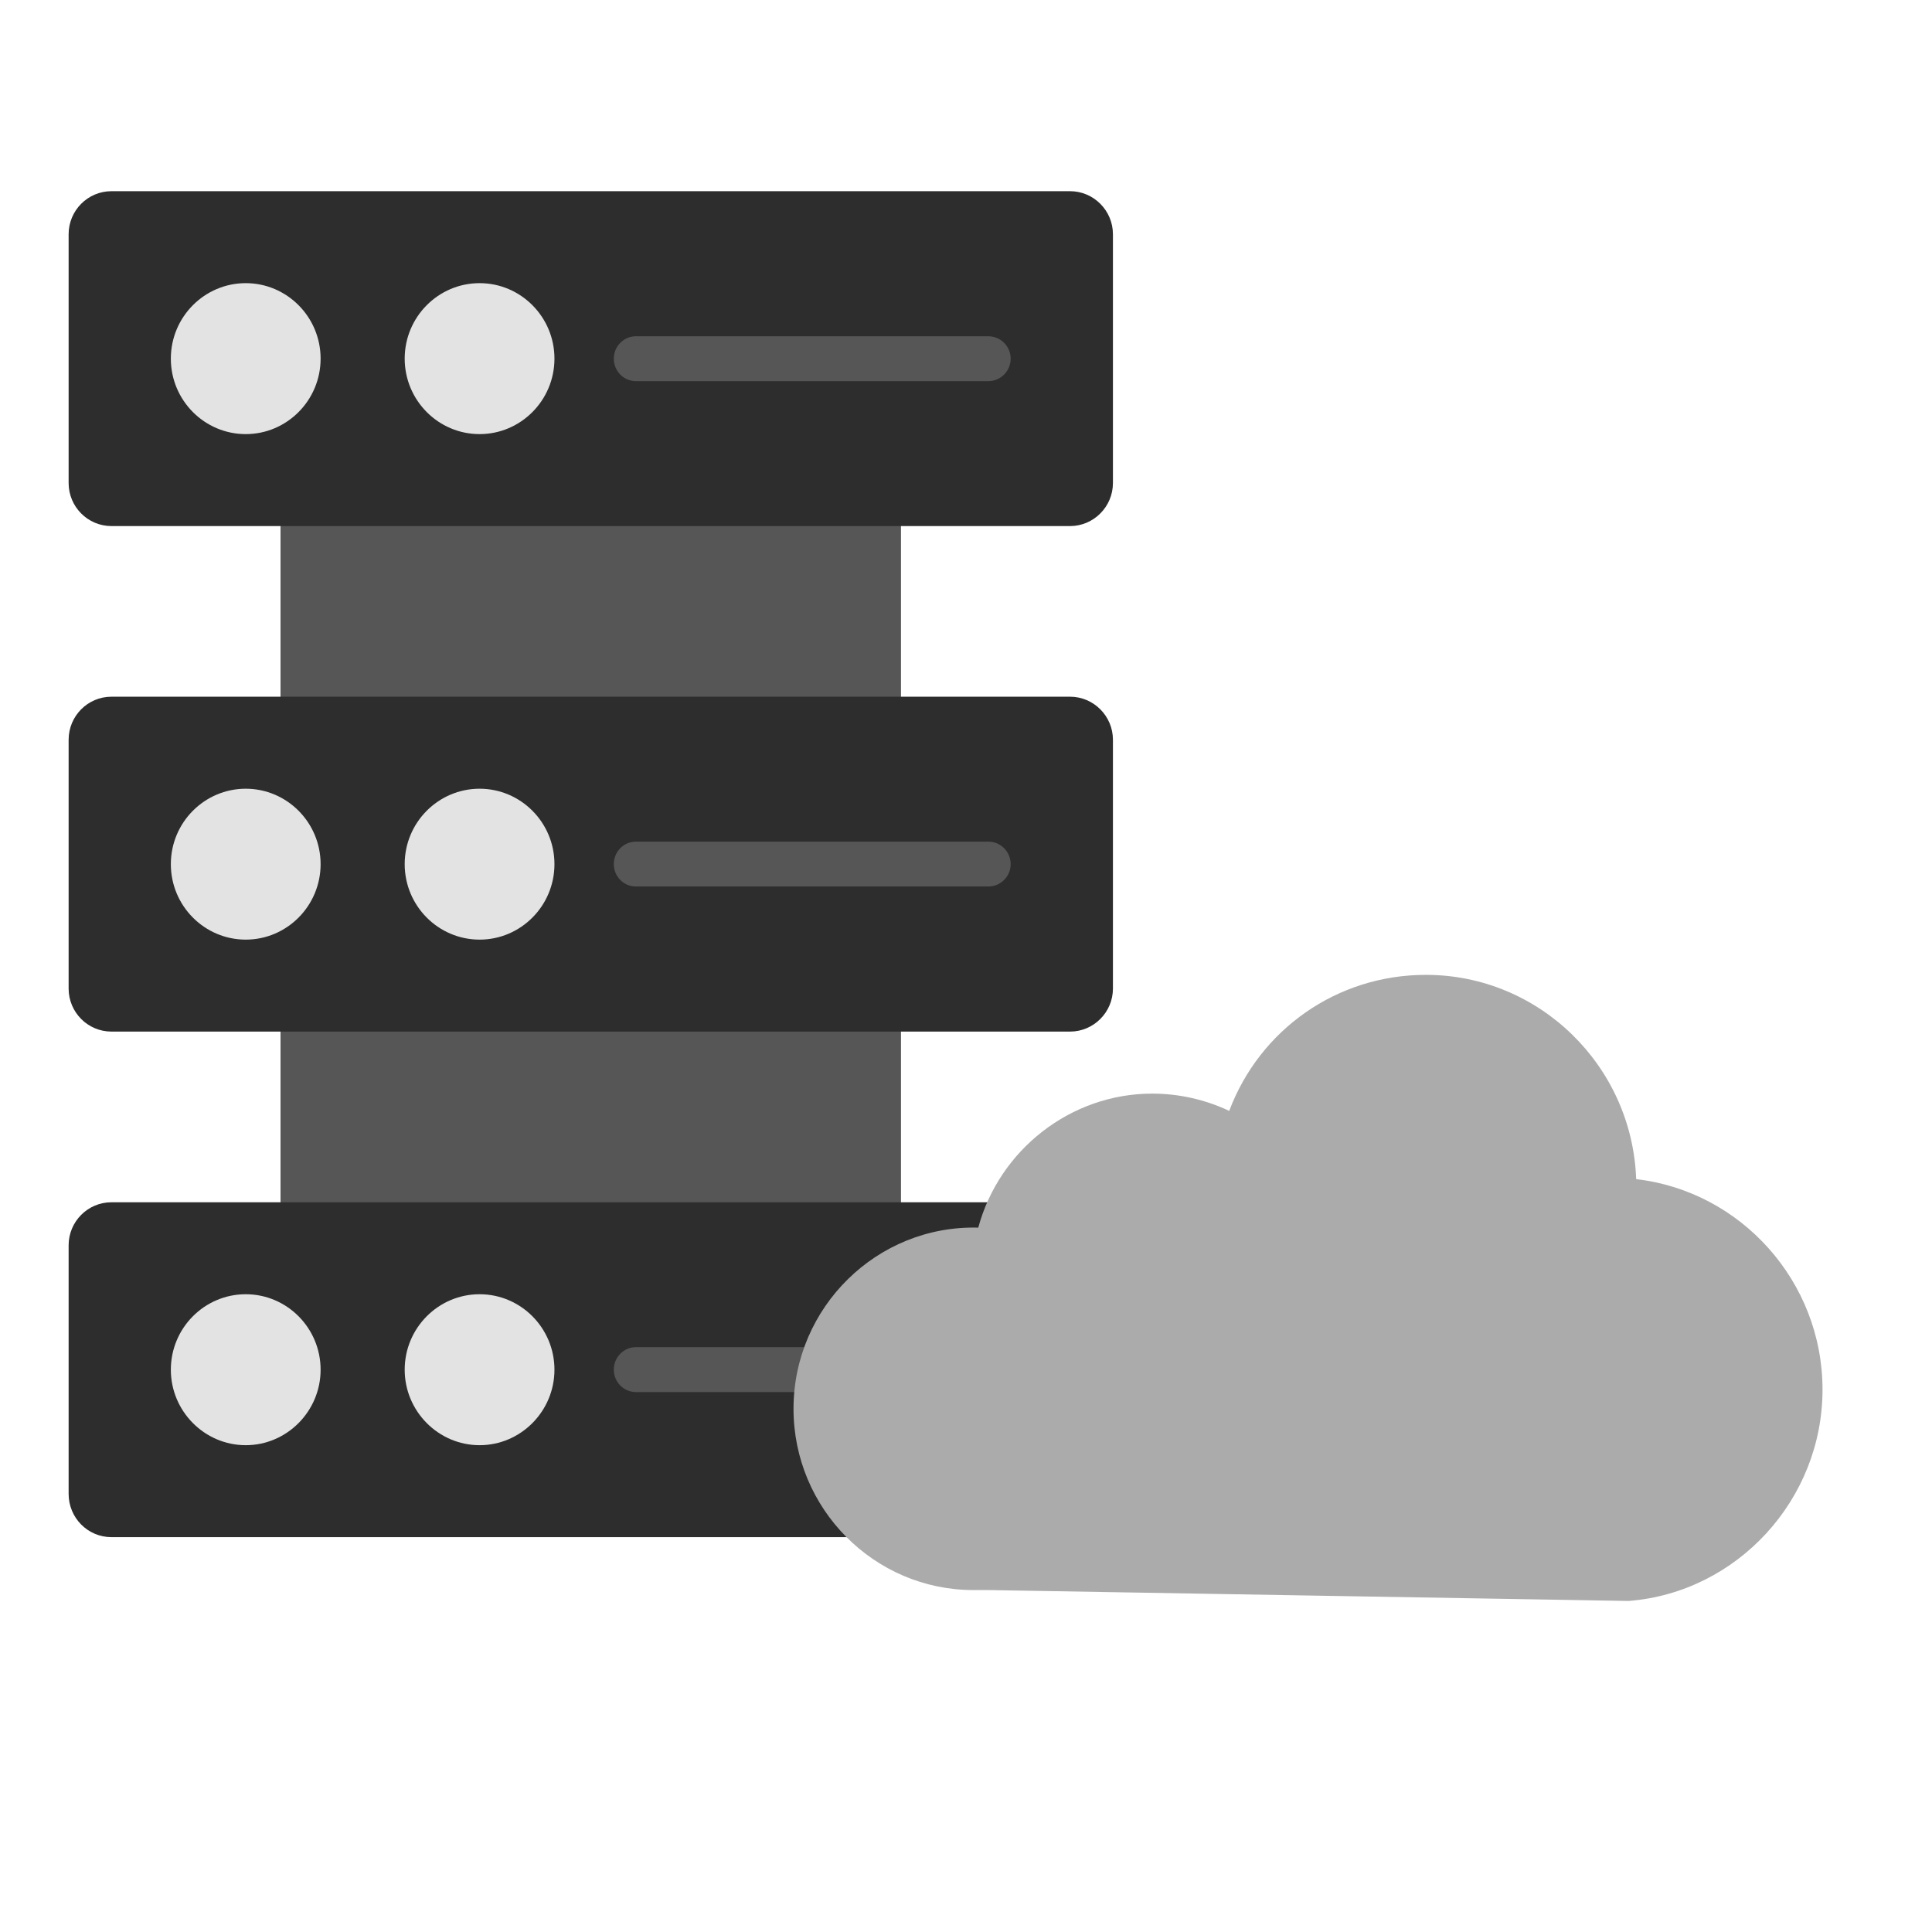<svg xmlns="http://www.w3.org/2000/svg" xmlns:xlink="http://www.w3.org/1999/xlink" width="50" zoomAndPan="magnify" viewBox="0 0 37.5 37.5" height="50" preserveAspectRatio="xMidYMid meet" version="1.0"><defs><clipPath id="f744be6832"><path d="M 1.328 3.699 L 22 3.699 L 22 11 L 1.328 11 Z M 1.328 3.699 " clip-rule="nonzero"/></clipPath><clipPath id="77fd5d719a"><path d="M 1.328 13 L 22 13 L 22 21 L 1.328 21 Z M 1.328 13 " clip-rule="nonzero"/></clipPath><clipPath id="565a4779a2"><path d="M 1.328 23 L 20 23 L 20 30 L 1.328 30 Z M 1.328 23 " clip-rule="nonzero"/></clipPath><clipPath id="5be57a7249"><path d="M 15 18 L 35.375 18 L 35.375 31.086 L 15 31.086 Z M 15 18 " clip-rule="nonzero"/></clipPath></defs><path fill="#565656" d="M 17.055 24.207 L 5.875 24.207 C 5.637 24.207 5.445 24.012 5.445 23.77 L 5.445 19.586 C 5.445 19.348 5.637 19.152 5.875 19.152 L 17.055 19.152 C 17.293 19.152 17.488 19.348 17.488 19.586 L 17.488 23.77 C 17.488 24.012 17.293 24.207 17.055 24.207 Z M 17.055 24.207 " fill-opacity="1" fill-rule="evenodd"/><path fill="#565656" d="M 17.055 14.395 L 5.875 14.395 C 5.637 14.395 5.445 14.199 5.445 13.957 L 5.445 9.777 C 5.445 9.535 5.637 9.34 5.875 9.34 L 17.055 9.34 C 17.293 9.34 17.488 9.535 17.488 9.777 L 17.488 13.957 C 17.488 14.199 17.293 14.395 17.055 14.395 Z M 17.055 14.395 " fill-opacity="1" fill-rule="evenodd"/><g clip-path="url(#f744be6832)"><path fill="#2d2d2d" d="M 20.77 10.211 L 2.164 10.211 C 1.703 10.211 1.332 9.836 1.332 9.375 L 1.332 4.547 C 1.332 4.086 1.703 3.711 2.164 3.711 L 20.77 3.711 C 21.227 3.711 21.602 4.086 21.602 4.547 L 21.602 9.375 C 21.602 9.836 21.227 10.211 20.77 10.211 Z M 20.77 10.211 " fill-opacity="1" fill-rule="evenodd"/></g><path fill="#e3e3e3" d="M 4.77 8.426 C 3.969 8.426 3.316 7.77 3.316 6.961 C 3.316 6.152 3.969 5.496 4.77 5.496 C 5.57 5.496 6.223 6.152 6.223 6.961 C 6.223 7.77 5.57 8.426 4.77 8.426 Z M 4.77 8.426 " fill-opacity="1" fill-rule="evenodd"/><path fill="#e3e3e3" d="M 9.309 8.426 C 8.508 8.426 7.855 7.77 7.855 6.961 C 7.855 6.152 8.508 5.496 9.309 5.496 C 10.109 5.496 10.762 6.152 10.762 6.961 C 10.762 7.77 10.109 8.426 9.309 8.426 Z M 9.309 8.426 " fill-opacity="1" fill-rule="evenodd"/><path fill="#565656" d="M 19.184 7.398 L 12.344 7.398 C 12.105 7.398 11.914 7.203 11.914 6.961 C 11.914 6.723 12.105 6.527 12.344 6.527 L 19.184 6.527 C 19.422 6.527 19.617 6.723 19.617 6.961 C 19.617 7.203 19.422 7.398 19.184 7.398 Z M 19.184 7.398 " fill-opacity="1" fill-rule="evenodd"/><g clip-path="url(#77fd5d719a)"><path fill="#2d2d2d" d="M 20.77 20.023 L 2.164 20.023 C 1.703 20.023 1.332 19.648 1.332 19.188 L 1.332 14.359 C 1.332 13.898 1.703 13.523 2.164 13.523 L 20.77 13.523 C 21.227 13.523 21.602 13.898 21.602 14.359 L 21.602 19.188 C 21.602 19.648 21.227 20.023 20.77 20.023 Z M 20.77 20.023 " fill-opacity="1" fill-rule="evenodd"/></g><path fill="#e3e3e3" d="M 4.77 18.238 C 3.969 18.238 3.316 17.582 3.316 16.773 C 3.316 15.965 3.969 15.309 4.77 15.309 C 5.57 15.309 6.223 15.965 6.223 16.773 C 6.223 17.582 5.57 18.238 4.77 18.238 Z M 4.77 18.238 " fill-opacity="1" fill-rule="evenodd"/><path fill="#e3e3e3" d="M 9.309 18.238 C 8.508 18.238 7.855 17.582 7.855 16.773 C 7.855 15.965 8.508 15.309 9.309 15.309 C 10.109 15.309 10.762 15.965 10.762 16.773 C 10.762 17.582 10.109 18.238 9.309 18.238 Z M 9.309 18.238 " fill-opacity="1" fill-rule="evenodd"/><path fill="#565656" d="M 19.184 17.207 L 12.344 17.207 C 12.105 17.207 11.914 17.012 11.914 16.773 C 11.914 16.531 12.105 16.336 12.344 16.336 L 19.184 16.336 C 19.422 16.336 19.617 16.531 19.617 16.773 C 19.617 17.012 19.422 17.207 19.184 17.207 Z M 19.184 17.207 " fill-opacity="1" fill-rule="evenodd"/><g clip-path="url(#565a4779a2)"><path fill="#2d2d2d" d="M 16.613 29.836 L 2.164 29.836 C 1.703 29.836 1.332 29.461 1.332 28.996 L 1.332 24.172 C 1.332 23.711 1.703 23.336 2.164 23.336 L 19.457 23.336 C 19.598 23.336 19.727 23.402 19.809 23.516 C 19.891 23.629 19.91 23.773 19.867 23.906 C 19.82 24.055 19.785 24.203 19.762 24.355 C 19.727 24.594 19.508 24.758 19.273 24.723 C 19.148 24.707 19.02 24.695 18.895 24.695 C 17.445 24.695 16.266 25.887 16.266 27.344 C 16.266 27.988 16.496 28.605 16.918 29.09 C 16.996 29.168 17.047 29.277 17.047 29.398 C 17.047 29.641 16.852 29.836 16.613 29.836 Z M 16.613 29.836 " fill-opacity="1" fill-rule="evenodd"/></g><path fill="#e3e3e3" d="M 4.77 28.051 C 3.969 28.051 3.316 27.391 3.316 26.586 C 3.316 25.777 3.969 25.121 4.77 25.121 C 5.57 25.121 6.223 25.777 6.223 26.586 C 6.223 27.391 5.57 28.051 4.77 28.051 Z M 4.77 28.051 " fill-opacity="1" fill-rule="evenodd"/><path fill="#e3e3e3" d="M 9.309 28.051 C 8.508 28.051 7.855 27.391 7.855 26.586 C 7.855 25.777 8.508 25.121 9.309 25.121 C 10.109 25.121 10.762 25.777 10.762 26.586 C 10.762 27.391 10.109 28.051 9.309 28.051 Z M 9.309 28.051 " fill-opacity="1" fill-rule="evenodd"/><path fill="#565656" d="M 15.93 27.02 L 12.344 27.02 C 12.105 27.02 11.914 26.824 11.914 26.586 C 11.914 26.344 12.105 26.148 12.344 26.148 L 15.93 26.148 C 16.168 26.148 16.359 26.344 16.359 26.586 C 16.359 26.824 16.168 27.02 15.93 27.02 Z M 15.93 27.02 " fill-opacity="1" fill-rule="evenodd"/><g clip-path="url(#5be57a7249)"><path fill="#ababab" d="M 31.582 31.074 C 31.578 31.074 31.578 31.074 31.574 31.074 L 19.191 30.863 L 18.895 30.863 C 16.969 30.863 15.402 29.285 15.402 27.344 C 15.402 25.375 17.023 23.777 18.988 23.828 C 19.395 22.32 20.781 21.227 22.363 21.227 C 22.887 21.227 23.395 21.344 23.859 21.562 C 24.453 19.984 25.949 18.922 27.676 18.922 C 29.879 18.922 31.68 20.688 31.758 22.887 C 33.789 23.121 35.375 24.871 35.375 26.973 C 35.375 29.105 33.723 30.906 31.617 31.074 C 31.605 31.074 31.594 31.074 31.582 31.074 Z M 31.582 31.074 " fill-opacity="1" fill-rule="evenodd"/></g></svg>